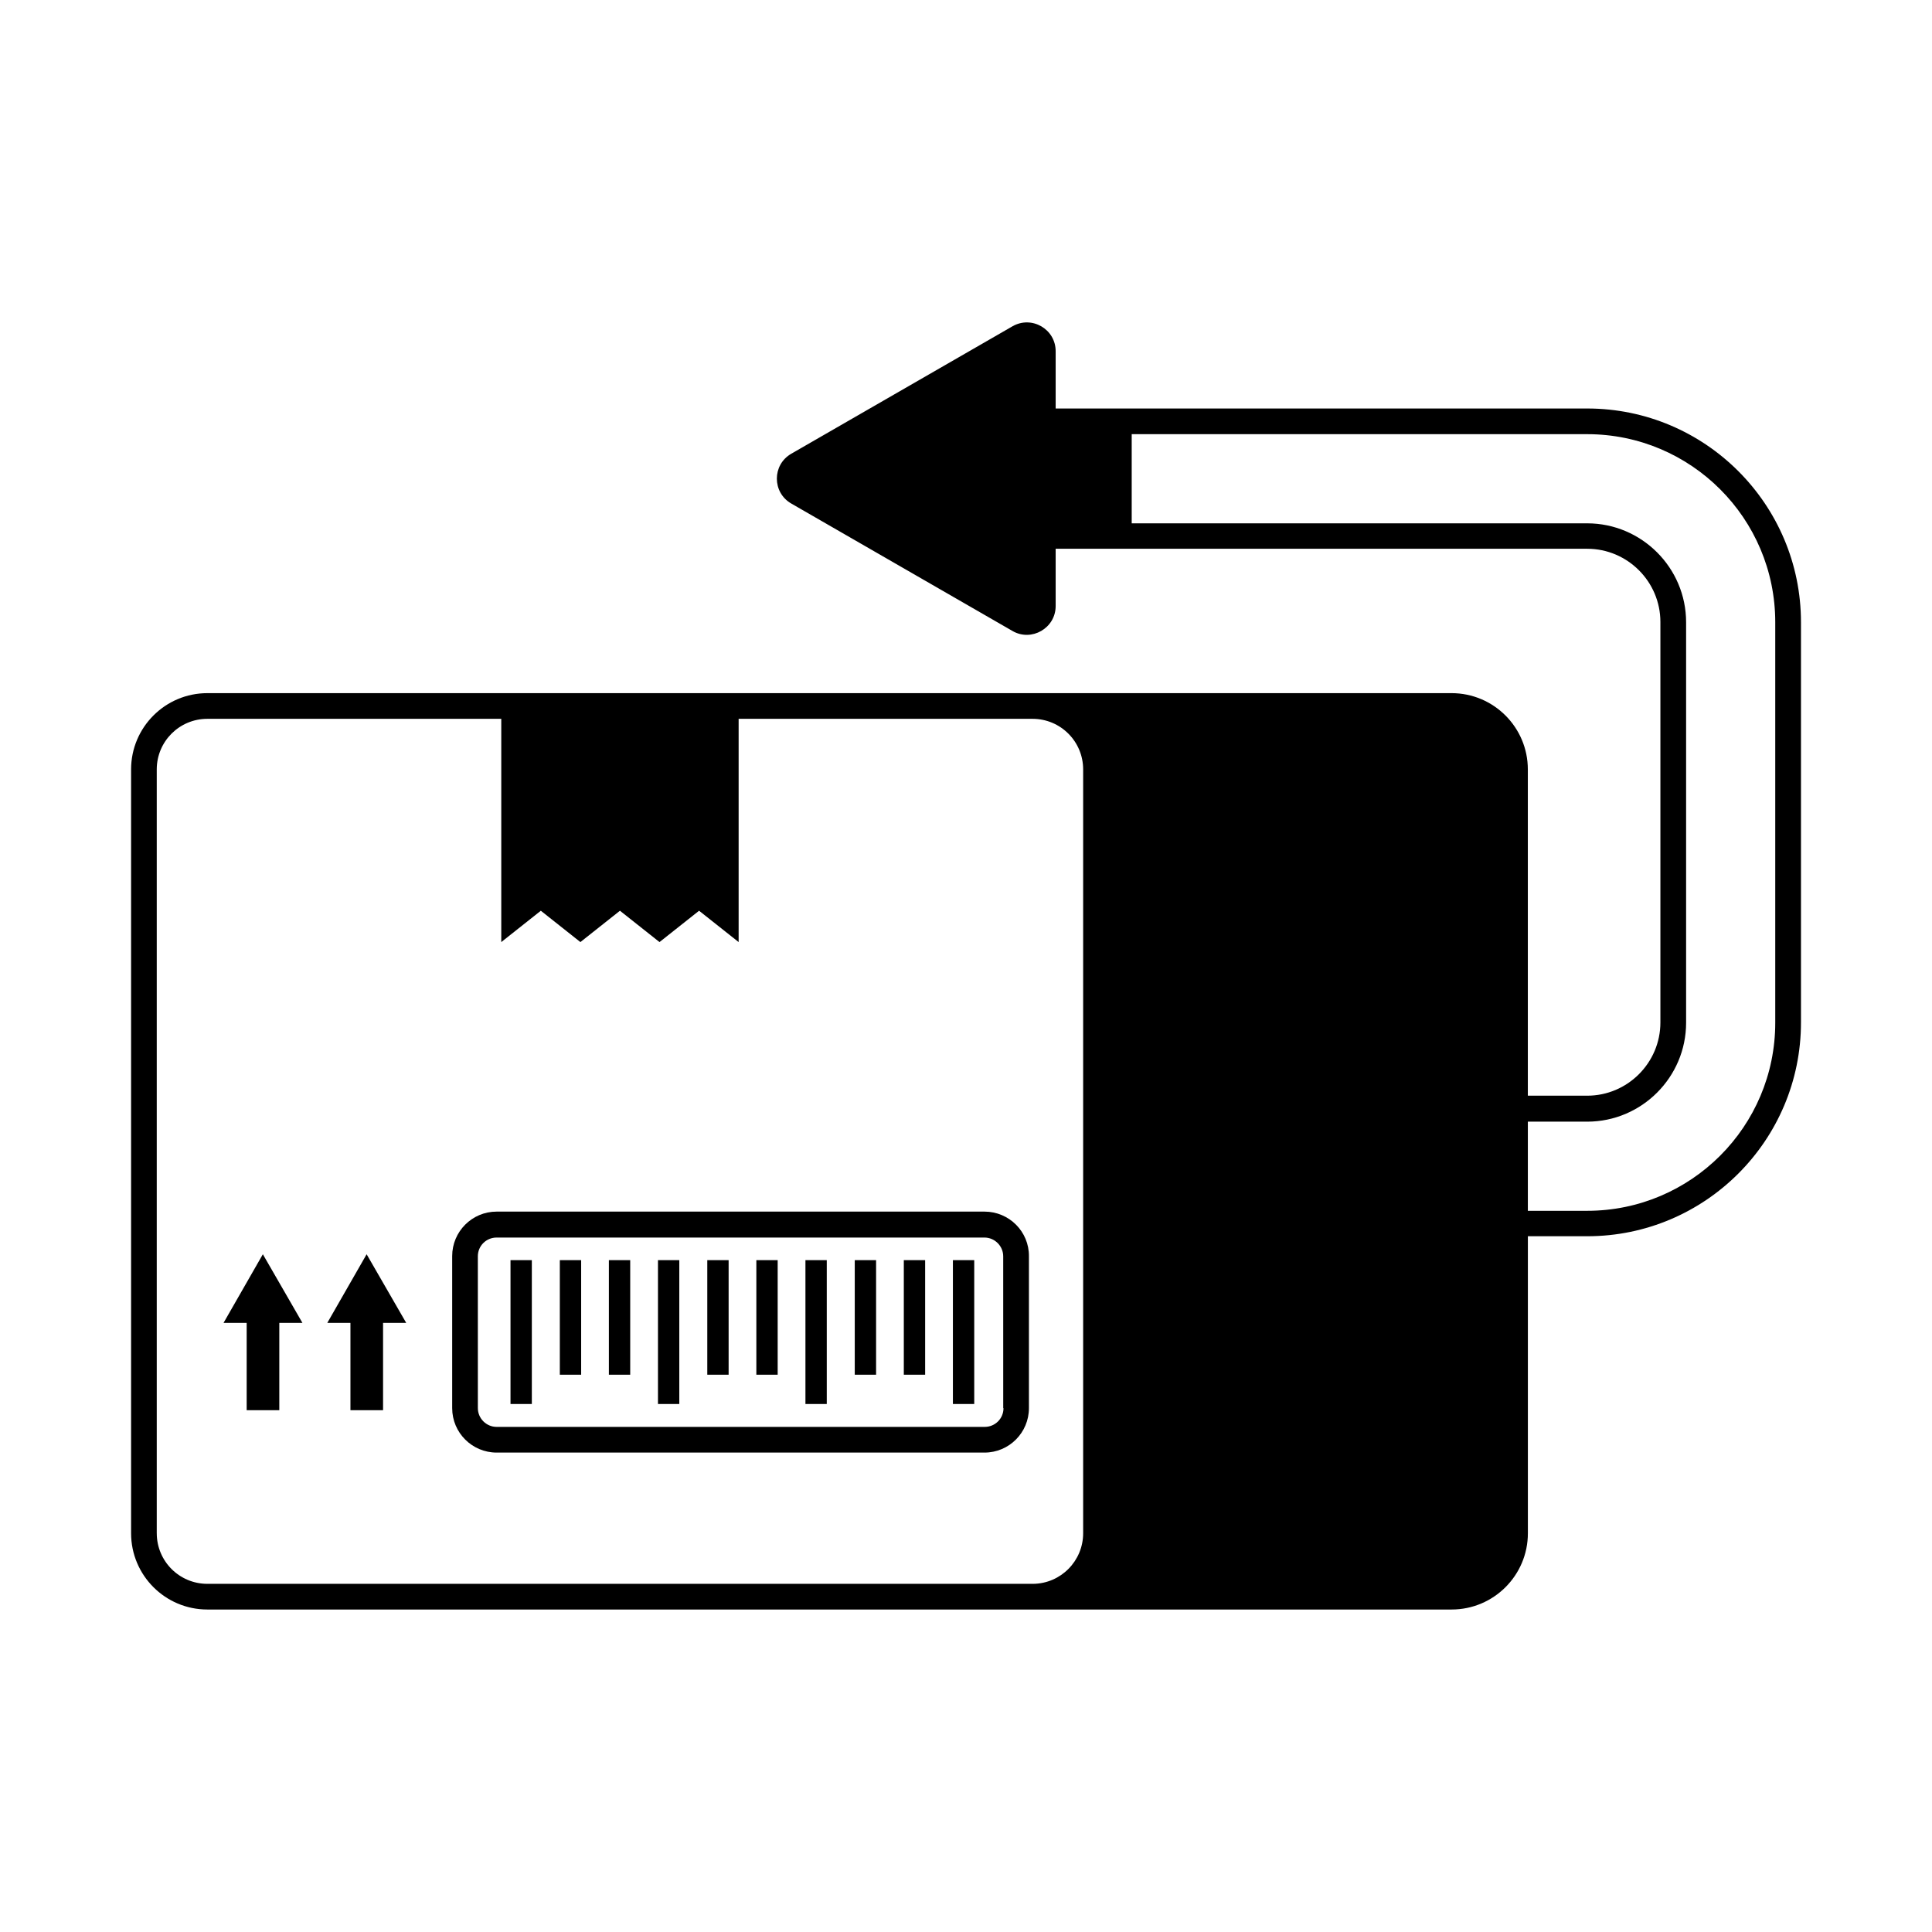 <?xml version="1.0" encoding="UTF-8"?>
<!-- Uploaded to: ICON Repo, www.svgrepo.com, Generator: ICON Repo Mixer Tools -->
<svg fill="#000000" width="800px" height="800px" version="1.1" viewBox="144 144 512 512" xmlns="http://www.w3.org/2000/svg">
 <g>
  <path d="m564.62 252.26h-140.86v-15.184c0-5.856-6.332-9.531-11.438-6.606l-58.617 33.77c-5.106 2.926-5.106 10.281 0 13.207l58.617 33.77c5.039 2.926 11.438-0.75 11.438-6.606v-15.184h140.86c10.688 0 19.402 8.715 19.402 19.402v106.14c0 10.688-8.715 19.402-19.402 19.402h-15.727v-86.461c0-11.164-9.055-20.219-20.219-20.219h-111.04-0.066-218.61c-11.164 0-20.219 9.055-20.219 20.219v202.41c0 11.164 9.055 20.219 20.219 20.219h218.68 0.137 110.91c11.164 0 20.219-9.055 20.219-20.219v-78.703h15.727c31.25 0 56.645-25.395 56.645-56.645v-106.07c0-31.25-25.395-56.645-56.645-56.645zm-379.08 298.06v-202.41c0-7.422 5.992-13.414 13.414-13.414h77.887v59.164l10.484-8.305 10.484 8.305 10.484-8.305 10.484 8.305 10.484-8.305 10.484 8.305v-59.164h77.887c7.422 0 13.414 5.992 13.414 13.414v202.41c0 7.352-5.922 13.344-13.277 13.414h-0.137-0.066-218.61c-7.422 0-13.414-5.992-13.414-13.414zm428.92-135.28c0 27.504-22.332 49.836-49.836 49.836h-15.727v-23.625h15.727c14.434 0 26.211-11.777 26.211-26.211v-106.14c0-14.434-11.777-26.211-26.211-26.211l-120.71-0.004v-23.625h120.71c27.504 0 49.836 22.332 49.836 49.836z"/>
  <path d="m404.9 465.09h-129.29c-6.535 0-11.777 5.309-11.777 11.777v40.305c0 6.535 5.309 11.777 11.777 11.777h129.29c6.535 0 11.777-5.309 11.777-11.777v-40.238c0.066-6.535-5.242-11.844-11.777-11.844zm5.035 52.082c0 2.793-2.246 4.969-4.969 4.969h-129.36c-2.723 0-4.969-2.246-4.969-4.969l-0.004-40.238c0-2.793 2.246-4.969 4.969-4.969h129.29c2.723 0 4.969 2.246 4.969 4.969l0.004 40.238z"/>
  <path d="m279.29 477.95h5.652v38.125h-5.652z"/>
  <path d="m292.36 477.95h5.652v30.363h-5.652z"/>
  <path d="m305.36 477.95h5.652v30.363h-5.652z"/>
  <path d="m318.37 477.95h5.652v38.125h-5.652z"/>
  <path d="m331.44 477.95h5.652v30.363h-5.652z"/>
  <path d="m344.44 477.95h5.652v30.363h-5.652z"/>
  <path d="m357.45 477.95h5.652v38.125h-5.652z"/>
  <path d="m370.52 477.95h5.652v30.363h-5.652z"/>
  <path d="m383.52 477.95h5.652v30.363h-5.652z"/>
  <path d="m396.53 477.95h5.652v38.125h-5.652z"/>
  <path d="m213.66 476.39-10.414 18.18h6.125v23.148h8.648v-23.148h6.125z"/>
  <path d="m241.16 476.39-10.418 18.18h6.129v23.148h8.645v-23.148h6.129z"/>
 </g>
</svg>
